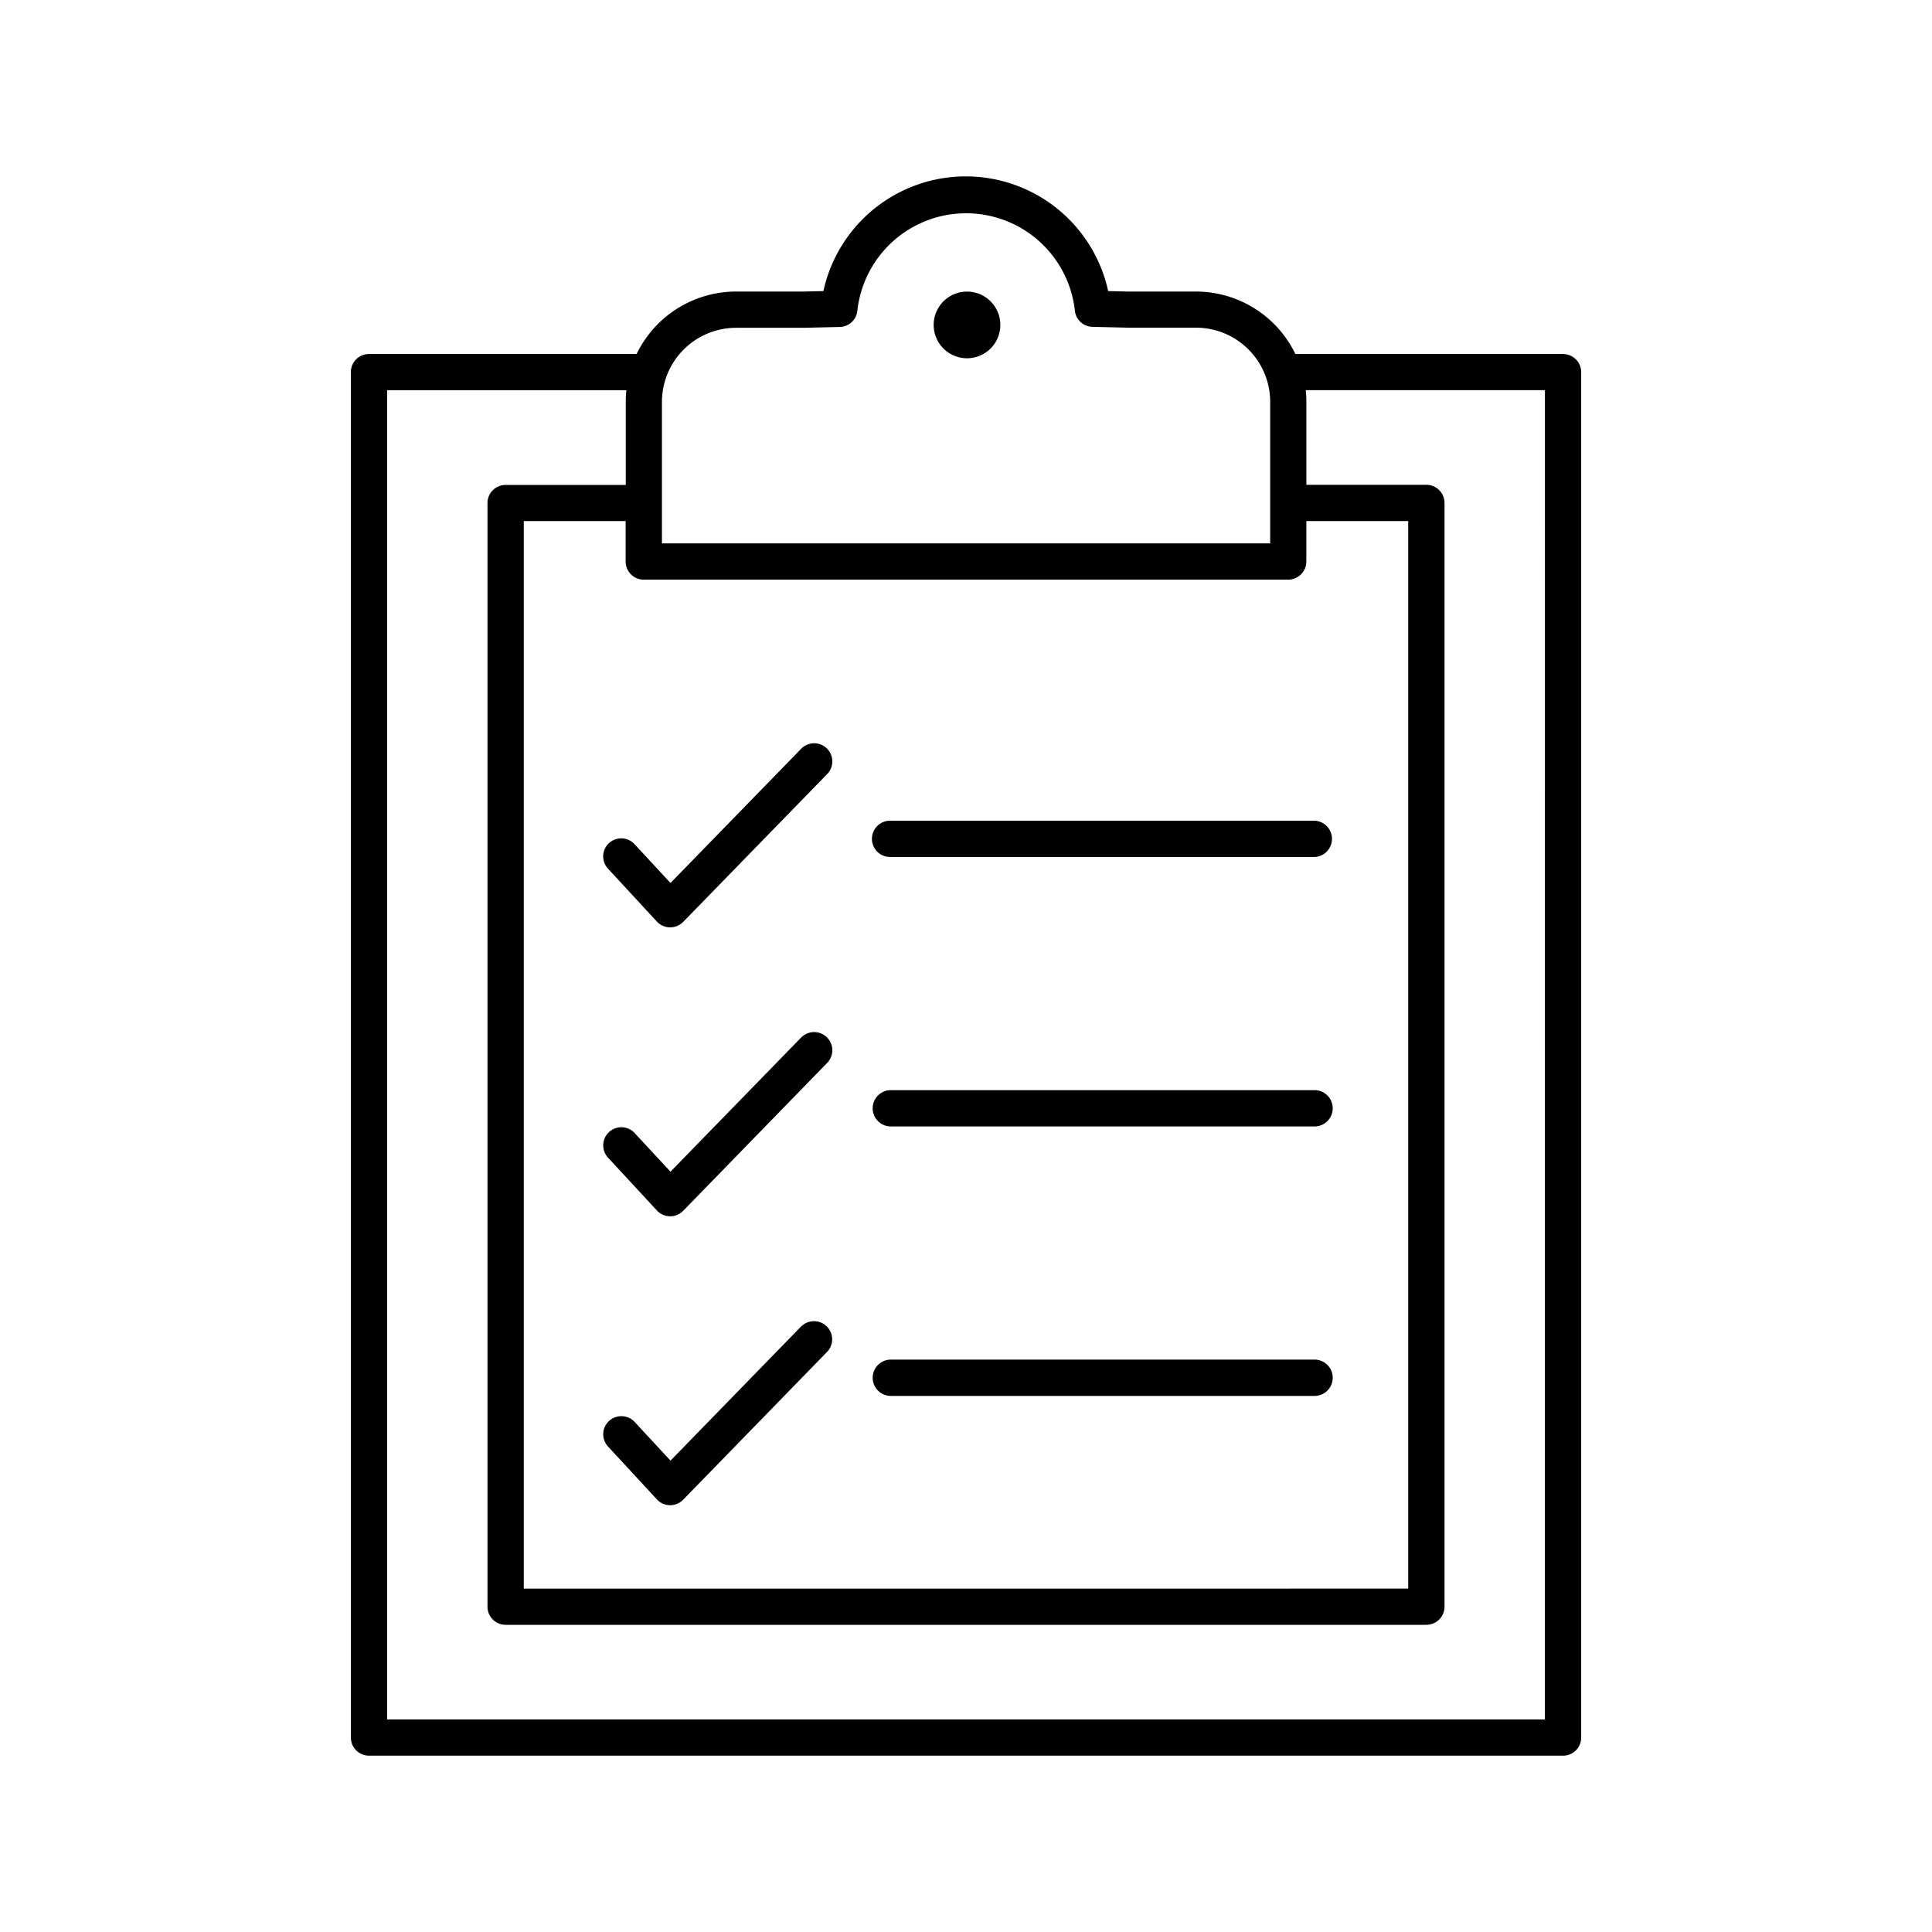 <svg xmlns="http://www.w3.org/2000/svg" width="63" height="63" fill="none" viewBox="0 0 63 63">
  <path fill="#000" d="M50.968 11.544h-8.727a3.605 3.605 0 0 0-3.244-2.037h-2.206l-.655-.015a4.752 4.752 0 0 0-9.286 0l-.655.015h-2.192a3.606 3.606 0 0 0-3.244 2.037h-8.728a.59.59 0 0 0-.59.59v44.524a.592.592 0 0 0 .59.592H50.97a.59.59 0 0 0 .59-.592V12.135a.59.59 0 0 0-.59-.59Zm-29.974 7.358h21.012a.592.592 0 0 0 .592-.59v-1.32h3.322v34.81H17.08v-34.81h3.322v1.32a.59.59 0 0 0 .592.59Zm3.009-8.213h2.215l1.165-.027a.59.59 0 0 0 .575-.535 3.568 3.568 0 0 1 7.092 0 .59.59 0 0 0 .575.531l1.161.027h2.215a2.42 2.42 0 0 1 2.418 2.418v4.616H21.585v-4.612a2.42 2.42 0 0 1 2.418-2.418Zm26.374 45.379H12.623V12.726h7.803a3.443 3.443 0 0 0-.021.38v2.707h-3.917a.592.592 0 0 0-.592.592v35.987a.592.592 0 0 0 .592.591h30.024a.592.592 0 0 0 .592-.59V16.401a.592.592 0 0 0-.592-.592h-3.913v-2.707c0-.127-.007-.254-.021-.38h7.8l-.001 43.345Z"/>
  <path fill="#000" d="M29.049 27.945h13.817a.592.592 0 0 0 0-1.183H29.049a.592.592 0 1 0 0 1.183Zm0 8.787h13.817a.592.592 0 0 0 0-1.184H29.049a.592.592 0 0 0 0 1.184Zm0 8.787h13.817a.592.592 0 1 0 0-1.184H29.049a.592.592 0 0 0 0 1.184Zm-9.19-18.027a.59.59 0 0 0-.031.836l1.592 1.723a.586.586 0 0 0 .426.189h.007a.593.593 0 0 0 .425-.178l4.711-4.837a.592.592 0 0 0-.848-.825l-4.277 4.393-1.169-1.262a.59.59 0 0 0-.835-.039Zm6.282 6.323-4.277 4.392-1.169-1.26a.59.59 0 1 0-.867.803l1.592 1.722a.594.594 0 0 0 .426.19h.007a.593.593 0 0 0 .425-.179l4.711-4.84a.592.592 0 0 0-.848-.825v-.003Zm0 9.421-4.277 4.393-1.169-1.262a.593.593 0 0 0-.97.154.59.59 0 0 0 .103.649l1.592 1.723a.586.586 0 0 0 .426.19h.007a.593.593 0 0 0 .425-.18l4.711-4.839a.592.592 0 0 0-.848-.824v-.004ZM31.5 11.682a1.087 1.087 0 1 0 0-2.173 1.087 1.087 0 0 0 0 2.173Z"/>
</svg>
